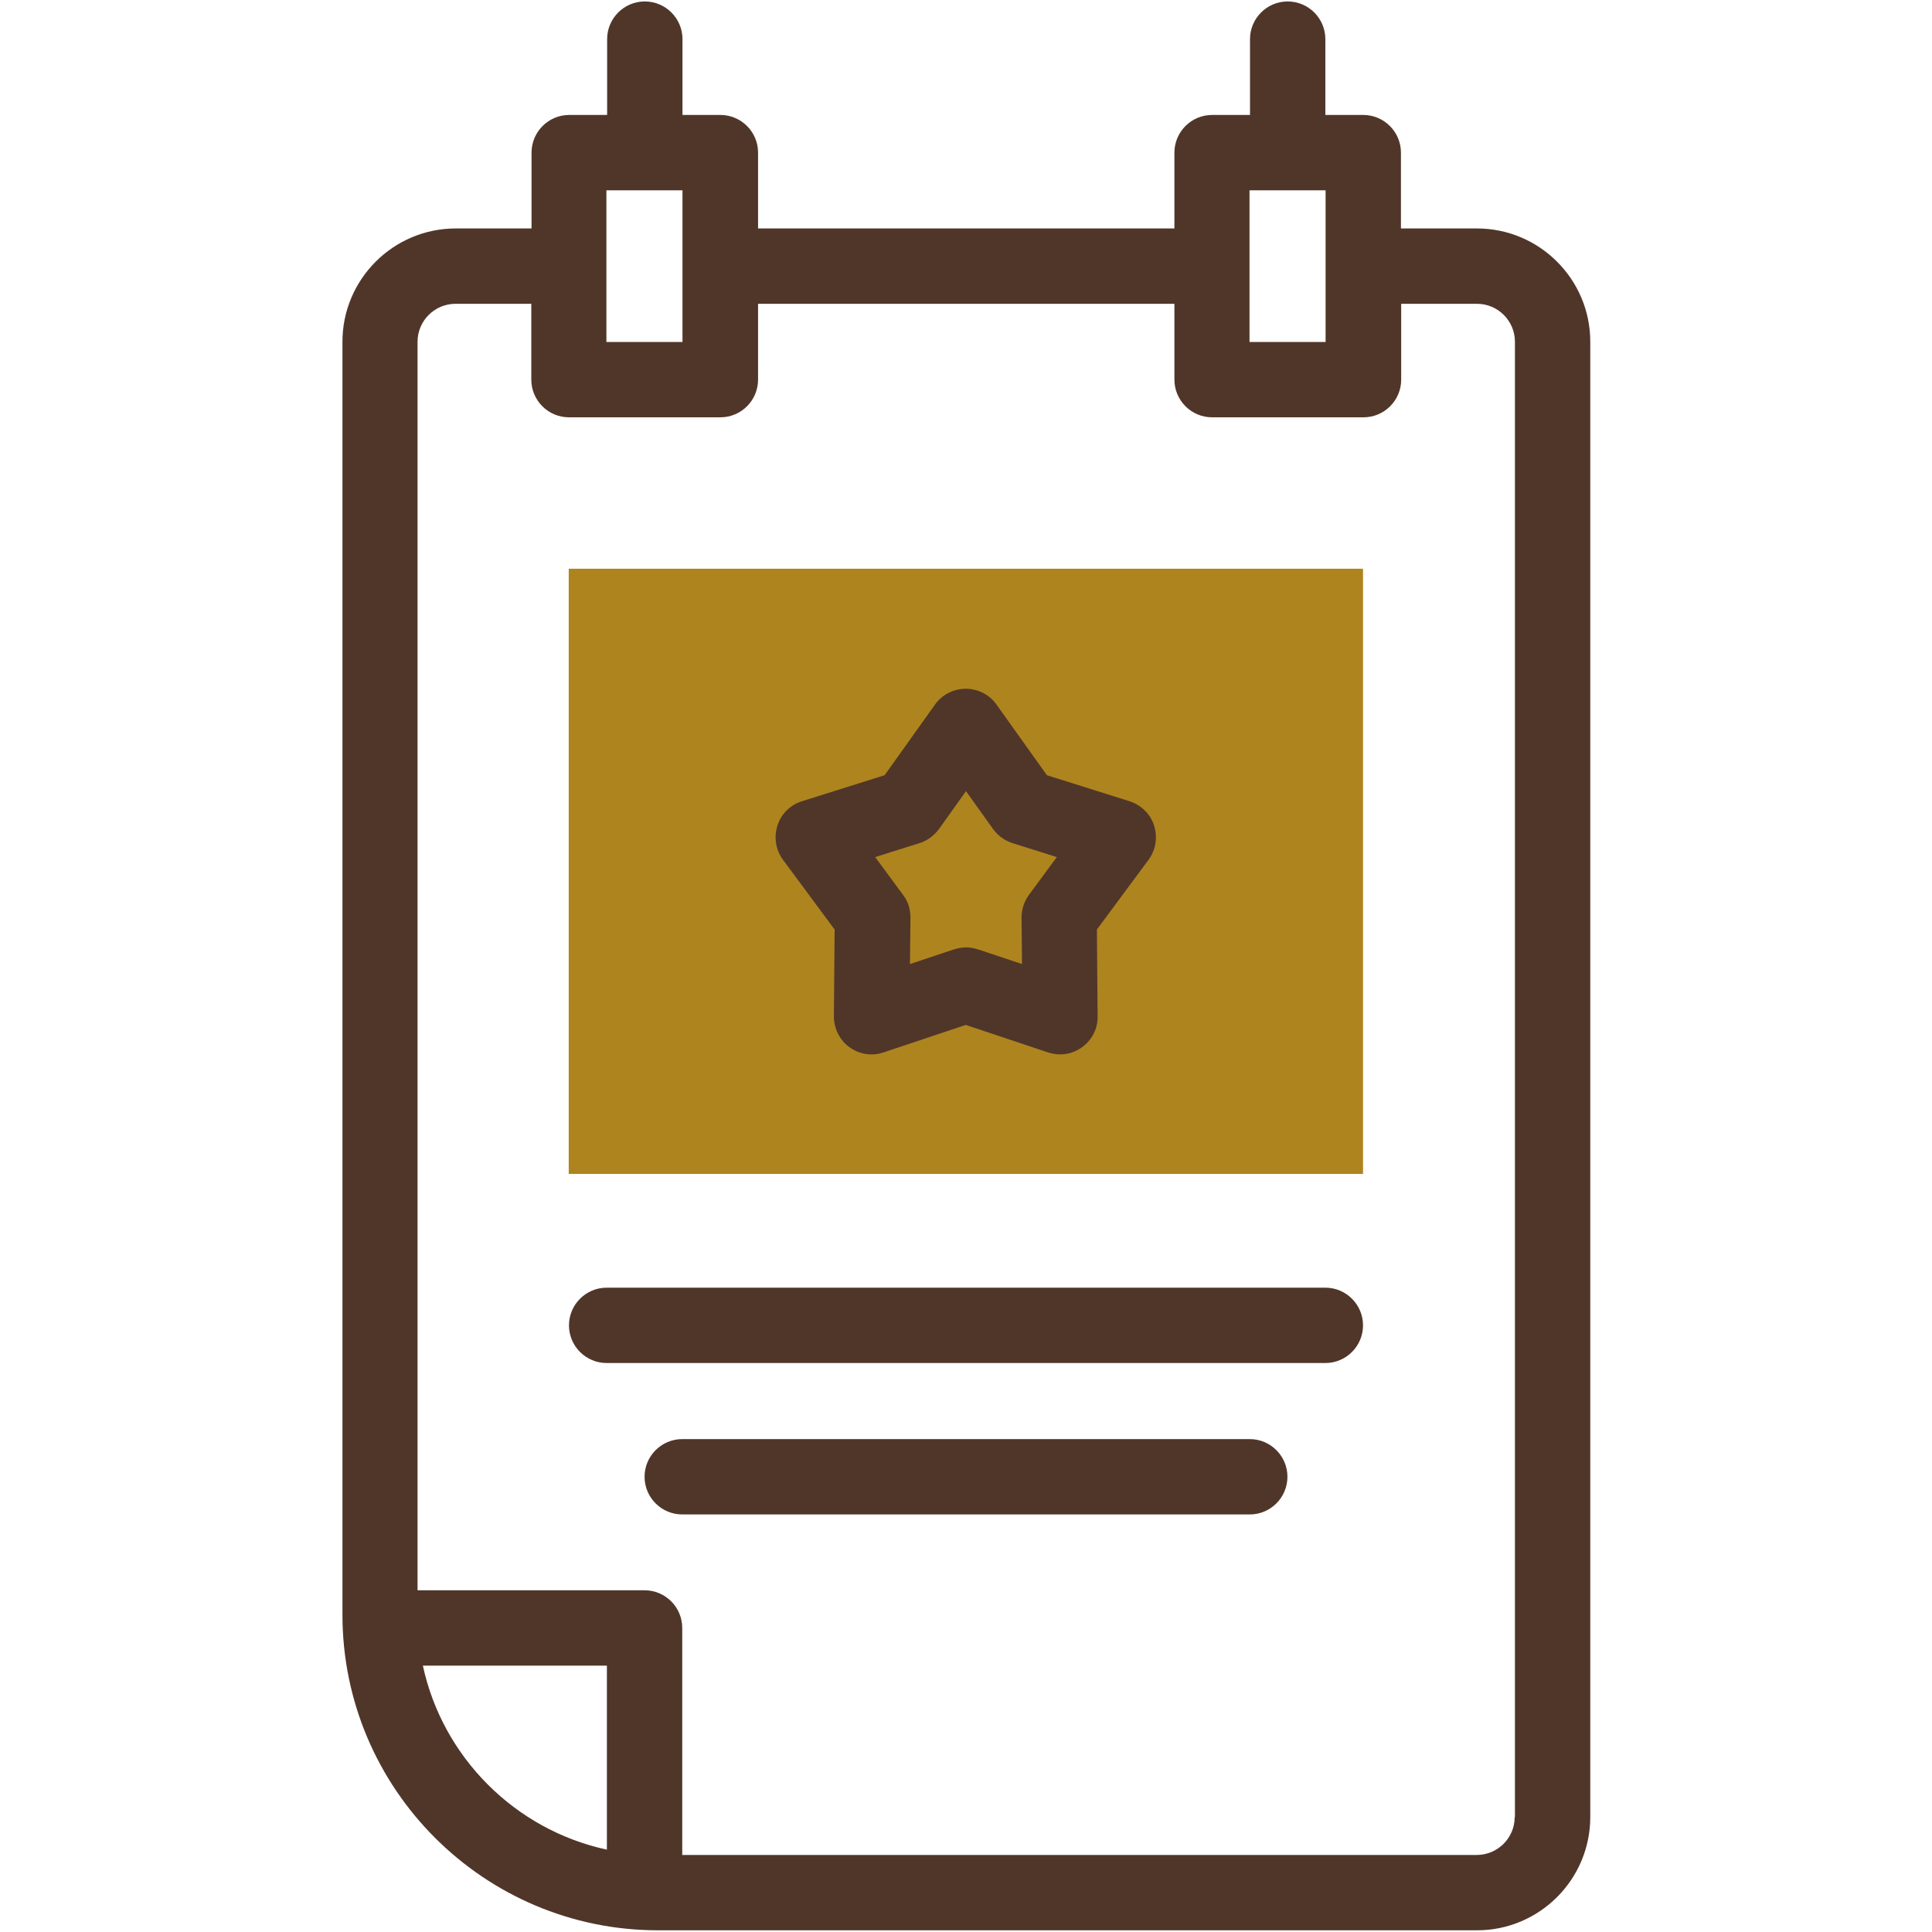 <?xml version="1.0" encoding="UTF-8"?>
<svg xmlns="http://www.w3.org/2000/svg" version="1.1" viewBox="0 0 80 80">
  <defs>
    <style>
      .cls-1 {
        fill: #503629;
      }

      .cls-2 {
        fill: #ae841f;
      }
    </style>
  </defs>
  <!-- Generator: Adobe Illustrator 28.6.0, SVG Export Plug-In . SVG Version: 1.2.0 Build 709)  -->
  <g>
    <g id="Layer_1">
      <g>
        <rect class="cls-2" x="23.55" y="23.55" width="32.89" height="25.06"/>
        <g>
          <path class="cls-1" d="M61.15,9.46h-3.14v-3.14c0-.86-.7-1.56-1.56-1.56h-1.57V1.62c0-.86-.7-1.56-1.56-1.56s-1.56.7-1.56,1.56v3.14h-1.57c-.86,0-1.56.7-1.56,1.56v3.14h-17.24v-3.14c0-.86-.7-1.56-1.56-1.56h-1.57V1.62c0-.86-.7-1.56-1.56-1.56s-1.56.7-1.56,1.56v3.14h-1.57c-.86,0-1.56.7-1.56,1.56v3.14h-3.14c-2.59,0-4.69,2.11-4.69,4.69v52.71c0,7.21,5.86,13.07,13.07,13.07h33.91c2.59,0,4.69-2.11,4.69-4.69V14.15c0-2.59-2.11-4.69-4.69-4.69ZM51.74,7.88h3.15v6.28h-3.15v-6.28ZM25.11,7.88h3.15v6.28h-3.15v-6.28ZM17.51,68.97h7.62v7.62c-3.8-.82-6.8-3.82-7.62-7.62ZM62.72,75.24c0,.87-.71,1.57-1.57,1.57H28.25v-9.4c0-.86-.7-1.56-1.56-1.56h-9.4V14.15c0-.87.71-1.57,1.57-1.57h3.14v3.14c0,.86.7,1.56,1.56,1.56h6.27c.86,0,1.56-.7,1.56-1.56v-3.14h17.24v3.14c0,.86.7,1.56,1.56,1.56h6.27c.86,0,1.56-.7,1.56-1.56v-3.14h3.14c.87,0,1.57.71,1.57,1.57v61.09Z"/>
          <path class="cls-1" d="M34.56,38.49l-.03,3.6c0,.5.24.98.64,1.27.41.3.93.38,1.41.22l3.41-1.14,3.41,1.14c.16.05.33.08.49.08.33,0,.65-.1.92-.3.41-.3.65-.77.64-1.27l-.03-3.6,2.14-2.89c.3-.41.38-.93.23-1.41s-.53-.85-1.01-1.01l-3.43-1.08-2.09-2.93c-.29-.41-.77-.65-1.27-.65s-.98.24-1.27.65l-2.09,2.93-3.43,1.08c-.48.15-.86.53-1.01,1.01s-.07,1,.23,1.41l2.14,2.89ZM38.08,34.91c.32-.1.6-.31.8-.58l1.12-1.57,1.12,1.57c.2.27.48.48.8.58l1.84.58-1.15,1.56c-.2.27-.31.6-.31.94l.02,1.93-1.83-.61c-.16-.05-.33-.08-.49-.08s-.33.03-.49.08l-1.83.61.02-1.93c0-.34-.1-.67-.31-.94l-1.15-1.56,1.84-.58Z"/>
          <path class="cls-1" d="M54.88,53.32h-29.76c-.86,0-1.56.7-1.56,1.56s.7,1.56,1.56,1.56h29.76c.86,0,1.56-.7,1.56-1.56s-.7-1.56-1.56-1.56Z"/>
          <path class="cls-1" d="M51.75,59.59h-23.5c-.86,0-1.56.7-1.56,1.56s.7,1.56,1.56,1.56h23.5c.86,0,1.56-.7,1.56-1.56s-.7-1.56-1.56-1.56Z"/>
        </g>
      </g>
    </g>
  </g>
</svg>